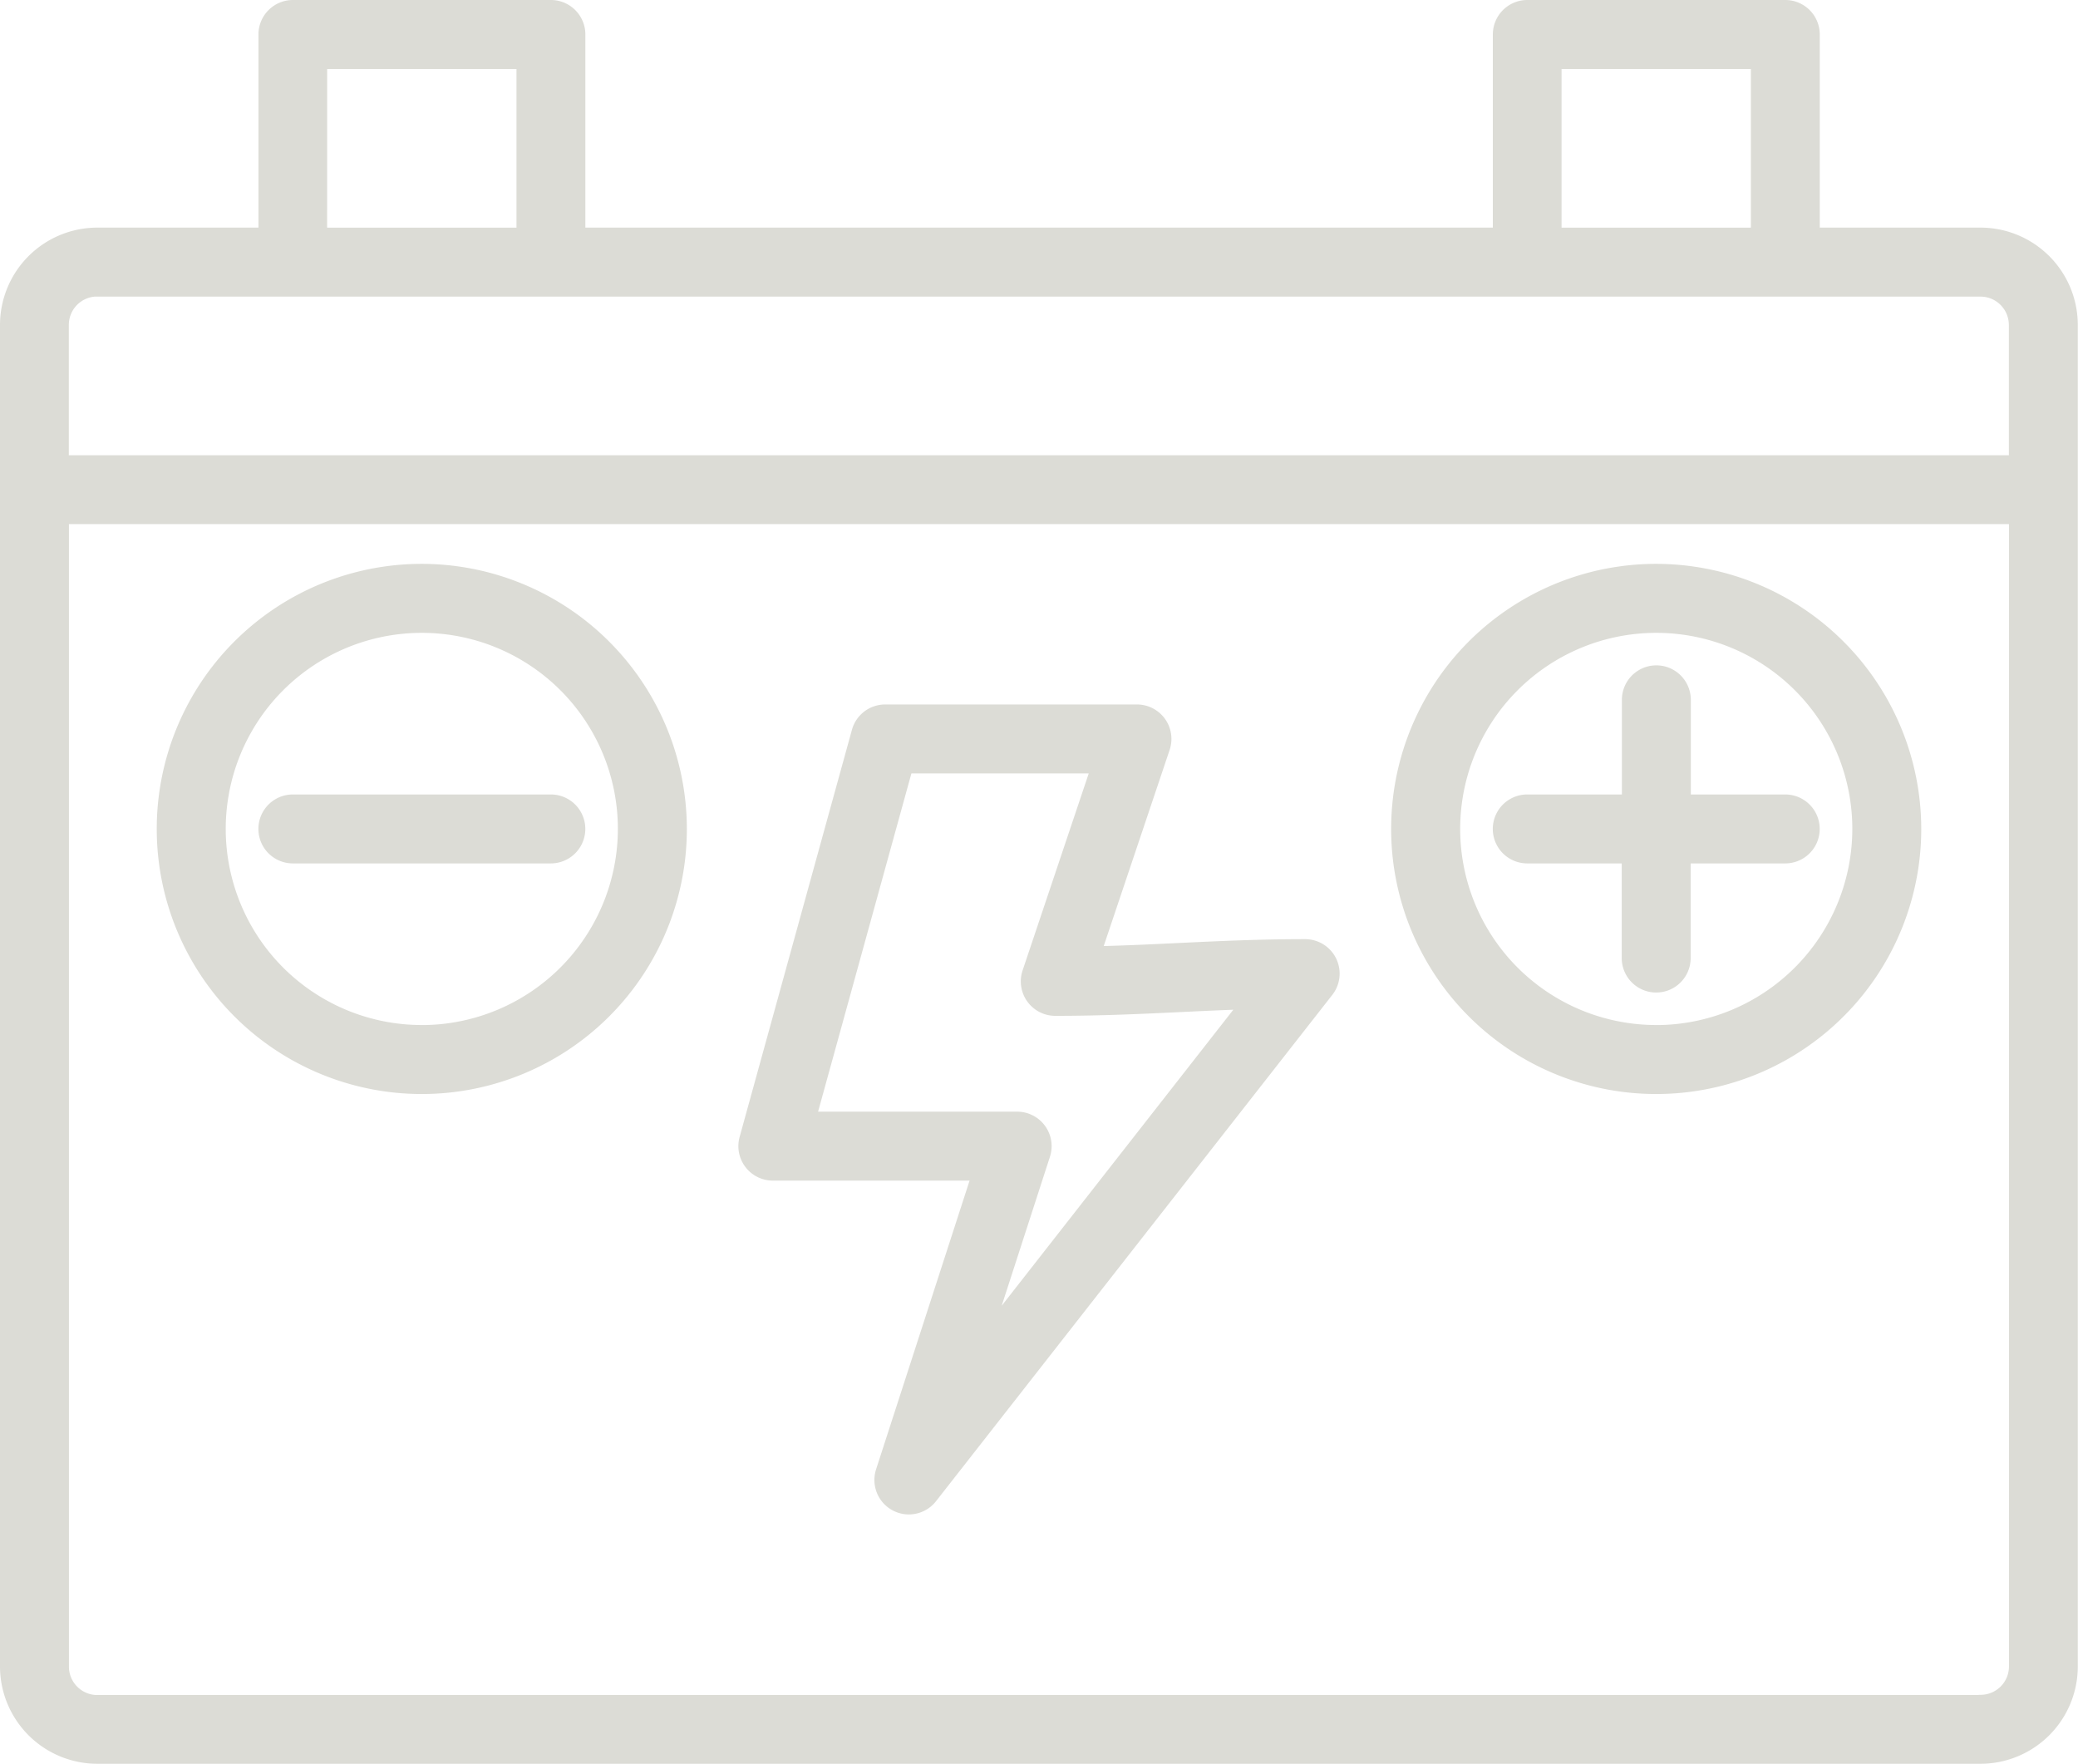 <?xml version="1.0" encoding="UTF-8"?>
<svg xmlns="http://www.w3.org/2000/svg" width="40.274" height="34.18" viewBox="0 0 40.274 34.18">
  <path id="Path_42" data-name="Path 42" d="M47.289,50.974h-3.22V47.131a.568.568,0,0,0-.568-.568h-5a.568.568,0,0,0-.568.568v3.843H20.145V47.131a.568.568,0,0,0-.568-.568h-5a.568.568,0,0,0-.568.568v3.843h-3.22A1.787,1.787,0,0,0,9,52.758v26a1.787,1.787,0,0,0,1.785,1.785h36.5a1.787,1.787,0,0,0,1.785-1.785v-26A1.787,1.787,0,0,0,47.289,50.974ZM39.065,47.7h3.869v3.275H39.065Zm-23.924,0h3.869v3.275H15.14Zm-4.356,4.411h36.5a.65.65,0,0,1,.649.649v2.626h-37.8V52.758A.65.65,0,0,1,10.785,52.109Zm36.5,27.3h-36.5a.65.65,0,0,1-.649-.649V56.52h37.8V78.758A.65.65,0,0,1,47.289,79.407ZM34.2,64.763c-.9,0-1.69.038-2.449.074-.513.025-1.038.05-1.6.063l1.323-3.936a.568.568,0,0,0-.538-.749H26.055a.568.568,0,0,0-.547.417l-2.177,7.891a.568.568,0,0,0,.547.719h3.951L25.974,74.97a.568.568,0,0,0,.987.525l7.682-9.814a.568.568,0,0,0-.447-.918Zm-6.155,7.51,1.109-3.424a.568.568,0,0,0-.54-.743H24.624l1.864-6.755H30.14L28.814,65.3a.568.568,0,0,0,.538.749c.9,0,1.69-.038,2.449-.074.393-.019.794-.038,1.213-.052ZM41,57.49a5.037,5.037,0,1,0,5.036,5.037A5.042,5.042,0,0,0,41,57.49Zm0,8.937a3.9,3.9,0,1,1,3.9-3.9A3.905,3.905,0,0,1,41,66.428ZM17.075,57.49a5.037,5.037,0,1,0,5.037,5.037A5.042,5.042,0,0,0,17.075,57.49Zm0,8.937a3.9,3.9,0,1,1,3.9-3.9A3.905,3.905,0,0,1,17.075,66.428ZM43.5,61.959a.568.568,0,0,1,0,1.136H41.567v1.934a.568.568,0,1,1-1.136,0V63.095H38.5a.568.568,0,1,1,0-1.136h1.934V60.025a.568.568,0,0,1,1.136,0v1.934Zm-23.924,0a.568.568,0,1,1,0,1.136h-5a.568.568,0,1,1,0-1.136Z" transform="translate(-8.9 -46.463)" fill="#dcdcd6" stroke="#dcdcd6" stroke-width="0.2"></path>
</svg>
